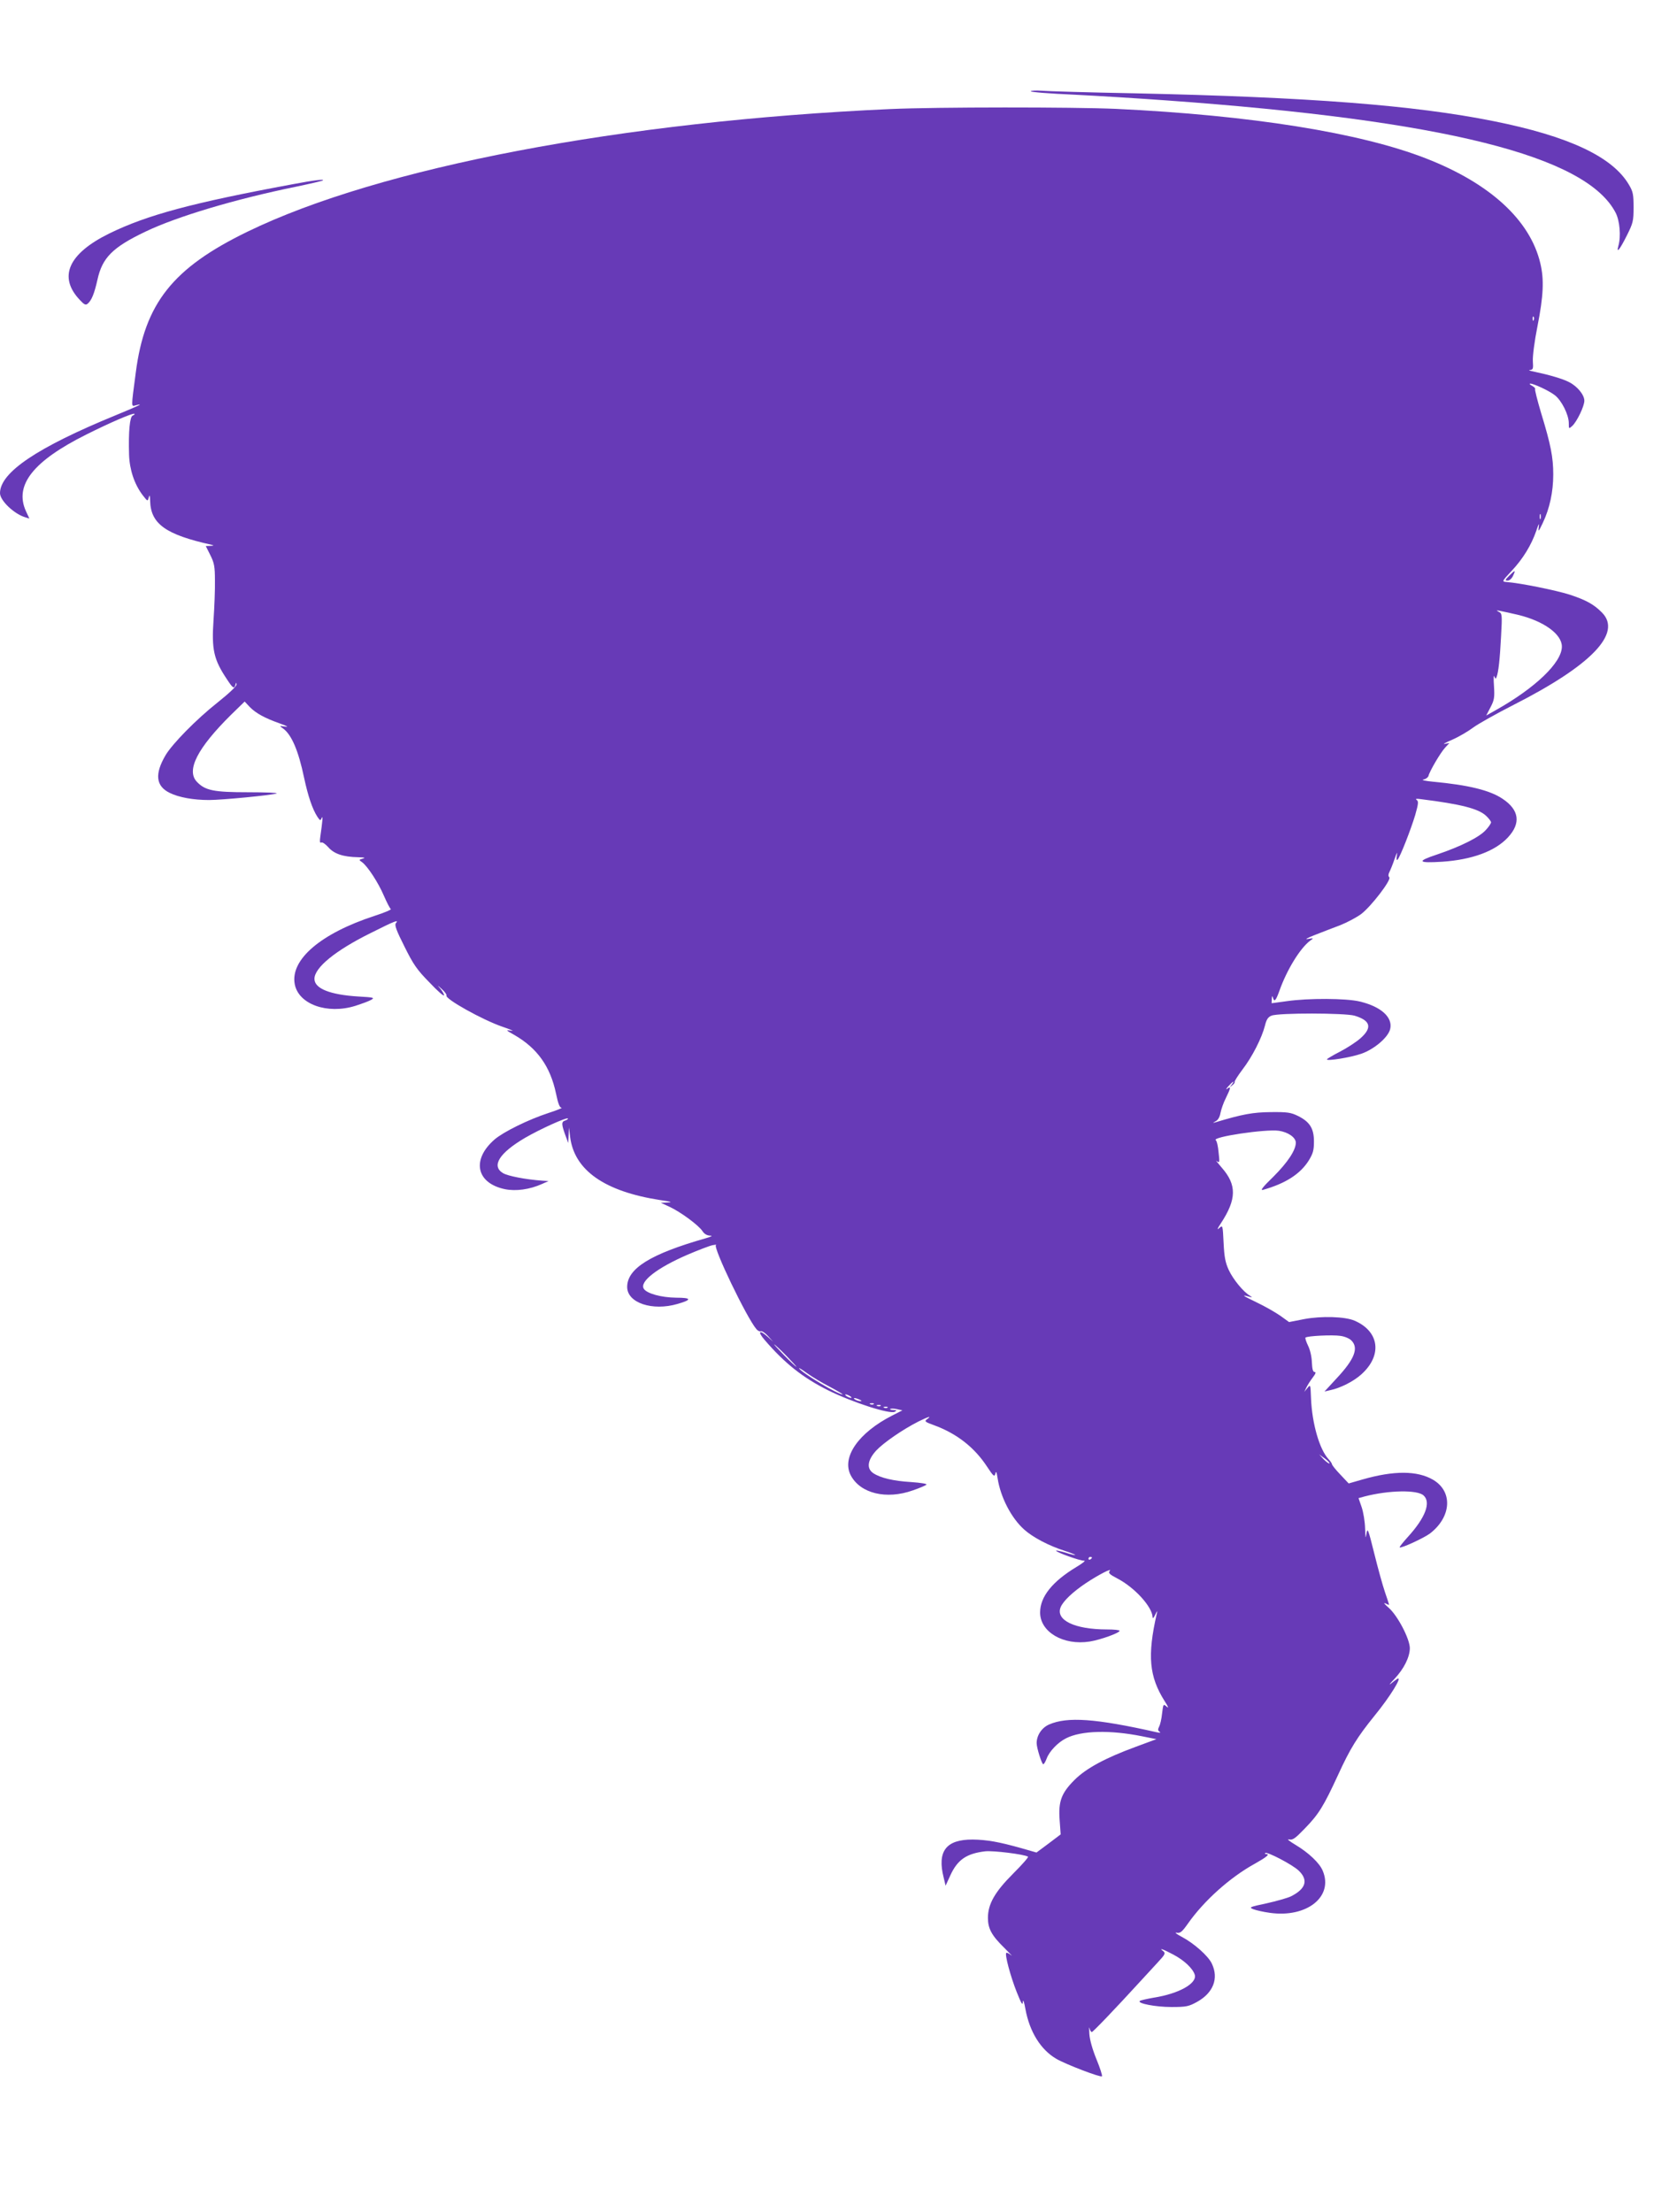 <?xml version="1.0" standalone="no"?>
<!DOCTYPE svg PUBLIC "-//W3C//DTD SVG 20010904//EN"
 "http://www.w3.org/TR/2001/REC-SVG-20010904/DTD/svg10.dtd">
<svg version="1.0" xmlns="http://www.w3.org/2000/svg"
 width="966pt" height="1280pt" viewBox="0 0 966 1280"
 preserveAspectRatio="xMidYMid meet">
<g transform="translate(0,1280) scale(0.1,-0.1)"
fill="#673ab7" stroke="none">
<path d="M5966 12272 c-3 -5 111 -14 252 -20 141 -7 381 -22 532 -33 1611
-116 2430 -321 2601 -650 24 -46 32 -137 16 -192 -13 -48 8 -22 49 60 36 72
39 84 39 163 0 74 -3 91 -27 131 -95 162 -349 281 -784 368 -458 92 -1065 139
-2079 161 -264 5 -506 12 -537 15 -31 2 -59 1 -62 -3z"/>
<path d="M5155 12169 c-1554 -70 -2958 -338 -3723 -710 -432 -210 -594 -414
-646 -814 -28 -213 -28 -198 2 -190 47 12 20 -1 -118 -58 -454 -186 -670 -331
-670 -451 0 -43 82 -121 147 -140 l23 -7 -20 43 c-68 150 41 289 349 443 140
70 272 127 279 120 3 -2 -2 -7 -10 -10 -17 -7 -25 -93 -21 -227 3 -87 31 -171
79 -234 28 -36 29 -37 35 -13 5 18 7 14 8 -19 3 -134 90 -196 356 -255 15 -4
13 -5 -7 -6 l-27 -1 26 -52 c23 -46 27 -66 27 -148 1 -52 -3 -154 -8 -226 -12
-174 1 -231 78 -346 34 -52 42 -57 49 -30 4 14 5 14 6 1 1 -10 -45 -53 -109
-104 -124 -98 -263 -240 -302 -306 -64 -109 -56 -179 25 -218 53 -26 137 -41
227 -41 74 0 364 28 391 38 10 4 -64 7 -164 7 -200 0 -250 10 -298 61 -62 66
3 194 198 387 l79 77 29 -31 c35 -36 85 -64 175 -96 42 -15 53 -21 30 -18 -34
5 -34 5 -13 -10 50 -35 90 -128 123 -286 23 -107 48 -181 77 -226 16 -23 17
-24 25 -7 8 19 5 -18 -8 -107 -4 -29 -3 -39 5 -35 6 4 24 -8 41 -27 34 -39 86
-56 172 -58 38 -1 46 -3 28 -8 -24 -7 -24 -7 -4 -21 33 -25 94 -119 126 -194
17 -39 35 -74 40 -77 5 -3 -37 -21 -93 -39 -313 -102 -490 -254 -463 -396 22
-116 188 -176 351 -125 37 12 79 27 92 35 21 12 14 14 -75 19 -164 10 -254 46
-254 102 0 65 121 164 325 265 143 72 166 80 146 57 -8 -11 3 -42 50 -135 51
-103 72 -134 145 -208 46 -49 84 -82 84 -74 0 7 -10 25 -22 39 -19 22 -17 21
9 -3 18 -16 30 -33 27 -37 -11 -19 210 -142 324 -181 48 -16 71 -27 52 -23
-34 5 -34 4 16 -24 134 -77 209 -183 242 -339 12 -58 21 -82 32 -83 8 0 -25
-14 -75 -30 -119 -39 -260 -109 -312 -153 -135 -117 -107 -253 59 -288 64 -13
144 -2 215 30 l38 17 -35 2 c-98 7 -201 27 -229 44 -68 41 -22 116 128 204 86
50 240 120 248 112 2 -3 -5 -8 -16 -12 -23 -7 -22 -22 5 -95 l13 -35 2 45 2
45 7 -56 c25 -192 199 -314 520 -364 63 -9 75 -13 45 -14 l-40 -2 50 -23 c63
-29 169 -107 191 -141 10 -16 26 -25 43 -26 18 0 11 -5 -24 -15 -320 -91 -455
-175 -455 -282 0 -92 146 -141 292 -98 84 24 82 36 -9 36 -85 1 -170 24 -187
52 -25 41 76 120 254 197 63 27 129 52 145 55 17 3 25 4 19 1 -20 -10 178
-422 234 -487 7 -9 19 -15 26 -12 6 2 25 -10 41 -28 l30 -33 -31 28 c-49 44
-62 33 -18 -18 116 -135 222 -219 369 -292 142 -70 356 -139 384 -123 13 8 12
9 -8 10 -13 0 -22 3 -18 6 3 3 20 3 38 -1 l32 -7 -59 -30 c-196 -100 -294
-242 -240 -346 55 -105 206 -142 360 -87 38 13 73 28 78 33 5 5 -32 11 -89 15
-102 6 -177 24 -218 51 -41 27 -34 76 16 131 42 45 153 122 246 169 57 28 78
34 49 13 -17 -12 -13 -16 40 -35 131 -48 234 -128 307 -240 37 -56 43 -61 48
-40 4 17 7 11 13 -27 17 -110 79 -230 154 -297 50 -45 143 -94 237 -124 77
-25 77 -33 0 -9 -27 8 -50 13 -52 11 -7 -7 143 -61 162 -58 11 1 -9 -15 -44
-36 -141 -85 -211 -173 -211 -264 0 -113 135 -192 287 -168 63 10 173 50 173
62 0 5 -33 8 -73 8 -187 0 -299 54 -268 129 15 36 70 88 146 139 74 49 154 90
138 71 -10 -12 -2 -20 44 -44 100 -52 201 -163 204 -223 0 -11 6 -7 15 13 13
26 14 26 9 5 -55 -242 -44 -363 46 -505 21 -33 25 -44 12 -32 -20 17 -20 17
-27 -39 -3 -31 -11 -65 -17 -76 -8 -16 -8 -23 2 -30 10 -7 4 -7 -16 -3 -355
80 -517 91 -623 45 -43 -19 -72 -63 -72 -108 0 -28 30 -122 38 -122 5 0 13 15
20 33 15 41 64 93 112 117 88 45 255 49 439 12 l84 -17 -119 -44 c-177 -65
-288 -125 -355 -192 -76 -76 -94 -124 -86 -232 l6 -83 -70 -53 -70 -52 -87 25
c-132 37 -200 49 -282 50 -155 1 -207 -68 -168 -221 l11 -46 27 59 c42 92 94
127 202 140 47 5 225 -17 248 -31 4 -3 -35 -47 -86 -98 -106 -106 -146 -176
-146 -256 0 -62 21 -102 96 -175 33 -33 51 -52 38 -41 -12 10 -25 16 -28 13
-9 -10 24 -134 60 -225 28 -70 35 -82 36 -58 1 17 8 -1 15 -42 24 -131 88
-235 179 -288 55 -32 256 -109 264 -101 3 4 -11 48 -32 99 -23 56 -39 113 -41
147 -2 30 -2 45 1 32 3 -12 9 -22 13 -22 7 0 136 135 287 300 23 25 64 70 92
100 46 49 49 56 35 68 -29 21 -3 13 57 -19 63 -33 114 -81 125 -117 15 -50
-91 -110 -238 -133 -39 -7 -76 -15 -80 -19 -16 -14 91 -35 183 -35 86 0 100 3
149 30 93 52 126 135 85 221 -21 45 -104 118 -174 155 -30 16 -44 27 -30 24
21 -4 31 4 65 52 94 134 245 269 389 348 66 37 88 55 65 55 -7 0 -10 3 -6 6
10 10 157 -67 193 -101 58 -55 43 -106 -45 -150 -19 -9 -82 -27 -140 -40 -99
-21 -104 -23 -77 -34 15 -6 59 -16 96 -21 213 -30 369 93 306 243 -18 45 -82
105 -157 150 -35 21 -53 35 -39 32 22 -5 35 4 91 62 82 84 110 130 194 312 70
153 110 217 210 341 91 111 166 233 132 214 -6 -4 -23 -16 -37 -28 -14 -11 -4
2 22 29 54 58 87 124 88 176 0 54 -71 190 -123 235 -23 20 -32 31 -19 25 12
-6 22 -10 22 -8 0 2 -11 35 -24 73 -13 38 -41 139 -62 224 -35 141 -39 151
-45 115 -5 -33 -6 -29 -8 30 -1 39 -10 94 -20 123 l-18 52 36 10 c140 36 303
39 340 6 45 -40 11 -129 -90 -240 -28 -31 -50 -58 -48 -61 8 -7 140 54 175 80
125 96 134 243 19 311 -92 54 -228 54 -409 2 l-80 -23 -49 52 c-27 28 -48 55
-48 60 0 4 -9 17 -19 28 -53 56 -96 207 -102 352 -3 82 -3 82 -21 60 l-18 -22
12 25 c7 14 23 40 37 58 17 22 20 32 11 32 -10 0 -14 16 -16 55 -1 33 -10 73
-22 97 -11 23 -18 44 -15 47 10 10 157 17 202 10 24 -3 53 -15 64 -27 43 -43
18 -108 -86 -219 l-70 -76 34 8 c58 12 135 51 179 91 123 110 105 249 -39 311
-55 24 -192 28 -292 9 l-87 -17 -50 36 c-27 19 -91 56 -142 80 -83 40 -88 45
-29 28 8 -3 6 1 -5 8 -39 23 -97 94 -123 149 -20 44 -26 75 -30 158 -5 102 -5
103 -25 85 -15 -13 -12 -5 9 27 92 140 93 223 5 323 -25 29 -38 46 -29 38 17
-13 18 -9 11 50 -3 35 -10 67 -16 70 -28 19 289 66 365 55 54 -8 98 -39 98
-69 0 -43 -47 -114 -129 -196 -62 -60 -79 -82 -61 -77 131 37 216 92 265 170
25 41 30 60 30 110 0 75 -24 114 -93 148 -41 20 -61 23 -157 22 -103 -1 -164
-12 -320 -59 -18 -5 -17 -4 1 6 14 7 24 25 28 48 4 20 17 59 31 86 29 59 31
72 8 54 -10 -7 -7 -1 6 14 27 30 41 37 20 10 -13 -16 -12 -17 3 -4 10 7 16 16
14 20 -2 3 18 35 45 71 57 74 112 183 130 253 9 37 18 51 38 59 40 17 426 16
481 0 93 -28 104 -69 34 -131 -25 -22 -79 -57 -120 -78 -41 -21 -74 -41 -74
-44 0 -11 137 11 200 33 74 26 154 94 166 142 17 68 -53 131 -176 160 -79 19
-297 20 -422 2 l-88 -12 1 25 c1 17 3 20 6 9 8 -30 17 -20 37 35 43 123 121
250 179 293 22 15 21 16 -13 10 -21 -4 -4 6 40 23 41 16 108 42 148 57 40 16
94 45 120 64 58 44 177 199 163 213 -7 7 -6 17 1 31 6 12 20 46 30 76 13 37
17 44 13 20 -3 -21 -2 -31 4 -25 15 16 76 172 102 258 19 67 20 80 8 88 -9 6
-1 8 26 4 232 -29 332 -55 376 -96 16 -15 29 -32 29 -38 0 -6 -13 -26 -30 -44
-36 -41 -143 -95 -282 -142 -121 -40 -113 -51 30 -42 173 12 306 61 380 141
76 82 65 159 -31 223 -74 50 -199 80 -402 99 -50 5 -71 10 -55 13 14 3 26 13
28 21 6 26 69 134 96 163 l25 27 -27 -5 c-15 -4 5 8 43 24 39 17 93 49 121 70
28 21 133 80 233 131 453 230 631 416 513 535 -46 47 -93 73 -188 104 -79 25
-285 67 -366 73 -26 2 -25 4 31 64 66 70 115 151 143 233 14 42 18 47 14 21
-4 -31 -1 -28 24 25 39 82 60 178 60 279 0 99 -14 172 -70 355 -22 74 -38 137
-35 140 3 3 -5 11 -17 18 -13 7 -18 12 -11 13 20 0 107 -40 142 -67 39 -30 81
-113 81 -162 0 -33 0 -34 20 -16 27 25 70 114 70 146 0 34 -41 84 -89 108 -36
19 -116 42 -201 60 -25 5 -36 9 -25 10 18 1 20 7 17 50 -2 28 9 115 27 205 34
172 39 268 16 363 -59 249 -291 462 -661 606 -381 149 -1015 250 -1794 287
-247 11 -1039 11 -1305 -1z m3722 -1221 c-3 -8 -6 -5 -6 6 -1 11 2 17 5 13 3
-3 4 -12 1 -19z m40 -1150 c-3 -7 -5 -2 -5 12 0 14 2 19 5 13 2 -7 2 -19 0
-25z m-132 -556 c150 -36 255 -112 255 -184 0 -92 -152 -238 -381 -367 l-57
-32 25 48 c22 42 24 57 20 123 -3 41 -2 66 2 56 6 -16 8 -17 13 -4 11 28 19
101 26 235 7 126 6 133 -13 142 -17 9 -15 10 10 5 17 -3 61 -13 100 -22z
m-4235 -4287 c35 -36 62 -65 59 -65 -2 0 -34 29 -69 65 -35 36 -62 65 -59 65
2 0 34 -29 69 -65z m255 -182 c44 -23 76 -43 72 -43 -26 -1 -236 124 -252 151
-4 6 17 -7 46 -28 29 -21 89 -57 134 -80z m115 -53 c8 -5 11 -10 5 -10 -5 0
-17 5 -25 10 -8 5 -10 10 -5 10 6 0 17 -5 25 -10z m55 -20 c13 -6 15 -9 5 -9
-8 0 -22 4 -30 9 -18 12 -2 12 25 0z m82 -26 c-3 -3 -12 -4 -19 -1 -8 3 -5 6
6 6 11 1 17 -2 13 -5z m40 -10 c-3 -3 -12 -4 -19 -1 -8 3 -5 6 6 6 11 1 17 -2
13 -5z m40 -10 c-3 -3 -12 -4 -19 -1 -8 3 -5 6 6 6 11 1 17 -2 13 -5z m2558
-323 c-3 -3 -18 8 -33 23 l-27 29 32 -23 c18 -13 30 -26 28 -29z m-1375 -545
c0 -3 -4 -8 -10 -11 -5 -3 -10 -1 -10 4 0 6 5 11 10 11 6 0 10 -2 10 -4z"/>
<path d="M1695 11734 c-583 -108 -843 -178 -1062 -285 -238 -117 -298 -252
-170 -386 24 -26 33 -30 44 -21 23 19 39 59 57 139 28 128 88 188 279 279 182
87 519 188 873 260 81 17 150 33 153 36 9 8 -47 2 -174 -22z"/>
<path d="M8736 9469 c-25 -25 -27 -29 -10 -29 11 0 24 12 31 27 17 36 13 36
-21 2z"/>
</g>
</svg>
